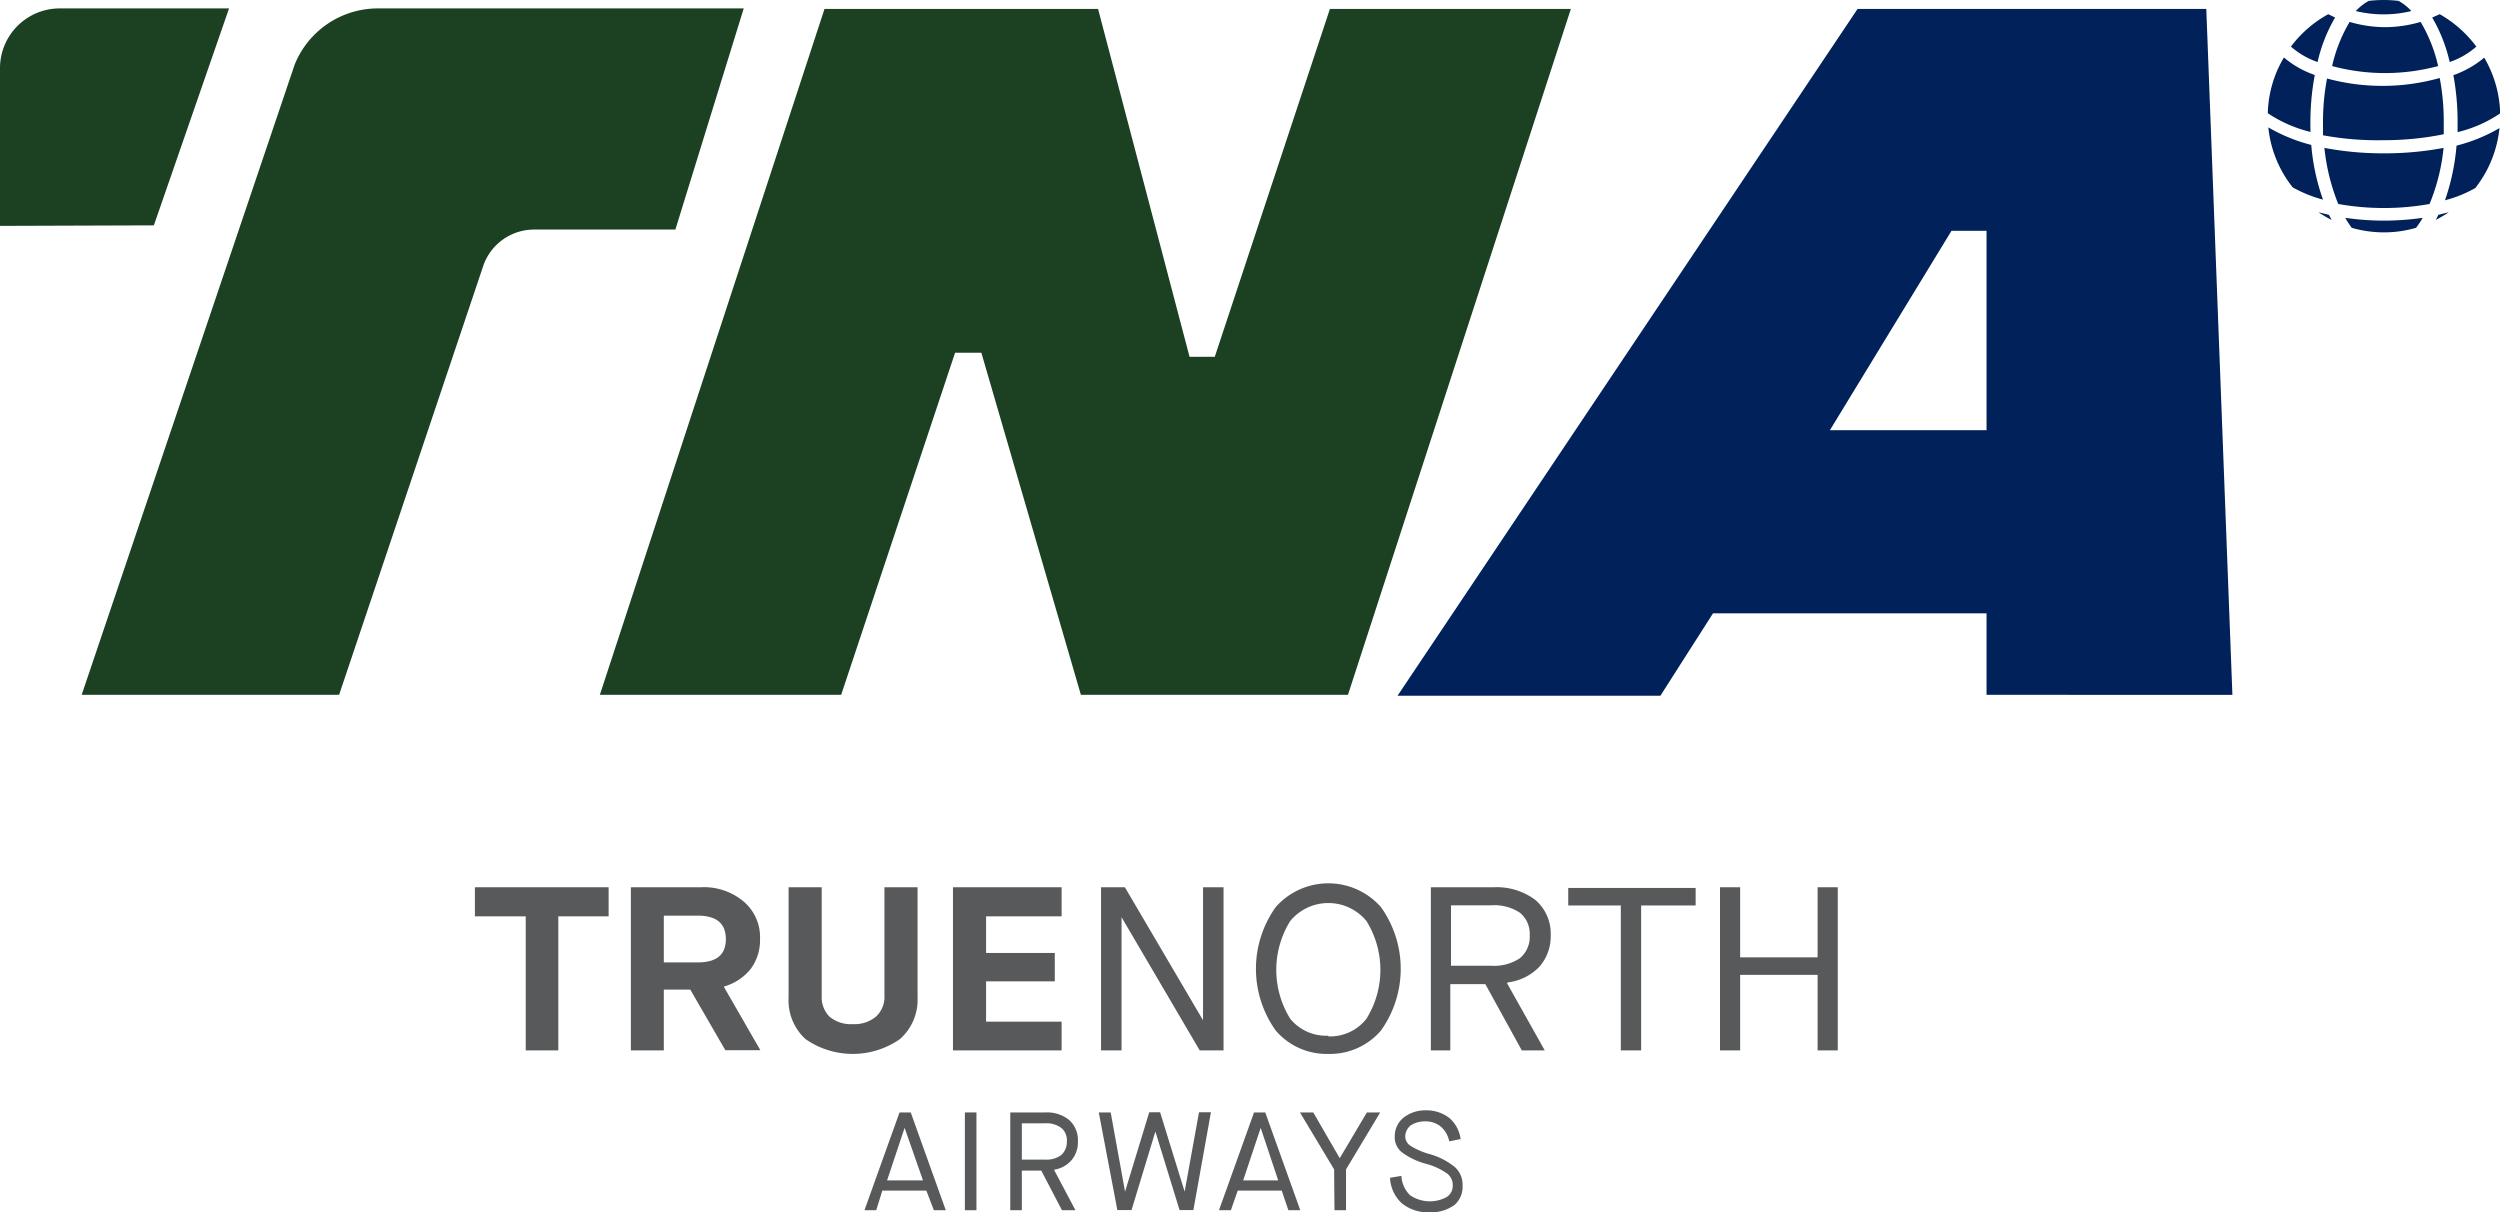 <svg xmlns="http://www.w3.org/2000/svg" width="142.66" height="69.18" viewBox="0 0 142.66 69.18"><defs><style>.cls-1{fill:#1b4122;}.cls-2{fill:#002159;}.cls-3{fill:#58595b;}</style></defs><g id="Layer_2" data-name="Layer 2"><g id="tna_logo" data-name="tna logo"><path class="cls-1" d="M8.78,12.86,13.07.48H3.41A3.41,3.41,0,0,0,0,3.89v9Z"/><path class="cls-1" d="M4.66,39.65l14.69,0L27.6,15.1a3.07,3.07,0,0,1,2.88-2h8.06L42.44.48H21.56A5.12,5.12,0,0,0,16.81,3.7Z"/><path class="cls-1" d="M47.05.51H62.66l5.22,19.85h1.44L75.89.51H89.64L76.92,39.65H61.68L56,20.13H54.5L48,39.65H34.23Z"/><path class="cls-2" d="M113.36,39.65V35H97.75l-3,4.7h-15L106,.51h19.9l1.49,39.14Zm0-15.1V13.17h-2l-6.94,11.38Z"/><path class="cls-3" d="M31.86,59.94H30V52.29H27.1V50.63h7.63v1.66H31.86Z"/><path class="cls-3" d="M37.88,59.94H36V50.63h4a3.51,3.51,0,0,1,2.43.81,2.66,2.66,0,0,1,.94,2.15,2.73,2.73,0,0,1-.54,1.71,3,3,0,0,1-1.53,1l2.09,3.63h-2l-2-3.46H37.88Zm0-7.69v2.67h1.93c1.08,0,1.61-.44,1.61-1.33s-.53-1.34-1.61-1.34Z"/><path class="cls-3" d="M45,56.91V50.63h1.89v6.2A1.58,1.58,0,0,0,47.32,58a1.87,1.87,0,0,0,1.33.44A1.91,1.91,0,0,0,50,58a1.53,1.53,0,0,0,.47-1.19V50.63h1.89v6.28a3,3,0,0,1-1,2.38,4.71,4.71,0,0,1-5.4,0A3,3,0,0,1,45,56.91Z"/><path class="cls-3" d="M60.58,59.94h-6.2V50.63h6.2v1.66H56.27v2.09h3.92V56H56.27v2.3h4.31Z"/><path class="cls-3" d="M62.83,50.63h1.36l4.46,7.59h0V50.63h1.17v9.31H68.46L64,52.34h0v7.6H62.83Z"/><path class="cls-3" d="M75.8,60.14a3.82,3.82,0,0,1-3-1.33,6.06,6.06,0,0,1,0-7.05,4,4,0,0,1,6,0,6.06,6.06,0,0,1,0,7.05A3.82,3.82,0,0,1,75.8,60.14Zm0-1a2.63,2.63,0,0,0,2.17-1,5.28,5.28,0,0,0,0-5.59,2.82,2.82,0,0,0-4.34,0,5.28,5.28,0,0,0,0,5.59A2.64,2.64,0,0,0,75.8,59.1Z"/><path class="cls-3" d="M86,56.11l2.15,3.83H86.84l-2.08-3.78h-2v3.78H81.65V50.63h3.58a3.67,3.67,0,0,1,2.39.73,2.53,2.53,0,0,1,.87,2,2.63,2.63,0,0,1-.65,1.81,3,3,0,0,1-1.8.89Zm-.91-1a2.65,2.65,0,0,0,1.64-.43,1.58,1.58,0,0,0,.56-1.31,1.54,1.54,0,0,0-.55-1.28,2.64,2.64,0,0,0-1.65-.43H82.8v3.45Z"/><path class="cls-3" d="M92.49,51.67h-3v-1h7.27v1H93.65v8.27H92.49Z"/><path class="cls-3" d="M98.15,50.63H99.3v4h4.42v-4h1.15v9.31h-1.15V55.63H99.3v4.31H98.15Z"/><path class="cls-3" d="M52.86,67.94H50.35L50,69.06h-.67l2-5.58h.64l2,5.58h-.68Zm-.19-.58-1.05-3h0l-1,3Z"/><path class="cls-3" d="M55.06,63.48h.66v5.58h-.66Z"/><path class="cls-3" d="M60.15,66.76l1.22,2.3H60.6L59.42,66.8H58.31v2.26h-.66V63.48h2a2,2,0,0,1,1.37.44,1.55,1.55,0,0,1,.49,1.21,1.57,1.57,0,0,1-.37,1.08,1.64,1.64,0,0,1-1,.54Zm-.52-.59a1.39,1.39,0,0,0,.93-.26,1,1,0,0,0,.32-.78.91.91,0,0,0-.31-.76,1.42,1.42,0,0,0-.94-.27H58.31v2.07Z"/><path class="cls-3" d="M62.7,63.48h.68L64.2,68h0l1.38-4.53h.62L67.6,68h0l.82-4.53h.68l-1,5.58h-.79l-1.38-4.48h0l-1.36,4.48h-.81Z"/><path class="cls-3" d="M73.14,67.94H70.63l-.39,1.12h-.68l2-5.58h.64l2,5.58h-.68Zm-.2-.58-1-3h0l-1,3Z"/><path class="cls-3" d="M76.13,66.73l-1.95-3.25h.76l1.51,2.61h0L78,63.48h.76l-1.95,3.25v2.33h-.66Z"/><path class="cls-3" d="M81.56,69.18A2.37,2.37,0,0,1,80,68.67a2.1,2.1,0,0,1-.68-1.46l.65-.11a1.64,1.64,0,0,0,.49,1.1,2,2,0,0,0,2.09.11.76.76,0,0,0,.35-.65.83.83,0,0,0-.33-.7,3.77,3.77,0,0,0-1.2-.55,4,4,0,0,1-1.39-.67,1.1,1.1,0,0,1-.39-.9,1.35,1.35,0,0,1,.5-1.06,2,2,0,0,1,1.28-.42,2.13,2.13,0,0,1,1.34.44A1.94,1.94,0,0,1,83.35,65l-.65.13a1.51,1.51,0,0,0-.48-.84,1.36,1.36,0,0,0-.9-.3,1.48,1.48,0,0,0-.82.23.81.81,0,0,0-.31.63.65.65,0,0,0,.29.53,4.23,4.23,0,0,0,1,.45,4,4,0,0,1,1.53.76,1.34,1.34,0,0,1,.45,1.07A1.37,1.37,0,0,1,83,68.76,2.29,2.29,0,0,1,81.56,69.18Z"/><path class="cls-2" d="M131.84,7a14.7,14.7,0,0,1,.25-2.72,5.45,5.45,0,0,1-1.76-1,6.51,6.51,0,0,0-.92,3.18,7.62,7.62,0,0,0,2.44,1.07C131.84,7.34,131.84,7.16,131.84,7Z"/><path class="cls-2" d="M132.86.81a6.65,6.65,0,0,0-2.13,1.85,4.55,4.55,0,0,0,1.52.88,8.93,8.93,0,0,1,1-2.54Z"/><path class="cls-2" d="M140.24,7c0,.19,0,.37,0,.54a7.46,7.46,0,0,0,2.43-1.07,6.61,6.61,0,0,0-.91-3.18,5.67,5.67,0,0,1-1.76,1A14.7,14.7,0,0,1,140.24,7Z"/><path class="cls-2" d="M136,0a7.55,7.55,0,0,0-.83.05,3,3,0,0,0-.74.58A6.75,6.75,0,0,0,136,.82,6.66,6.66,0,0,0,137.6.63a2.78,2.78,0,0,0-.73-.58A7.55,7.55,0,0,0,136,0Z"/><path class="cls-2" d="M133.83,12.43a5.1,5.1,0,0,0,.37.57,6.6,6.6,0,0,0,1.84.26,6.53,6.53,0,0,0,1.83-.26,5.13,5.13,0,0,0,.38-.57,15.52,15.52,0,0,1-2.21.16A15.41,15.41,0,0,1,133.83,12.43Z"/><path class="cls-2" d="M139.13,3.77a8.61,8.61,0,0,0-1-2.52,7.31,7.31,0,0,1-2.05.3,7.2,7.2,0,0,1-2-.3,8.61,8.61,0,0,0-1,2.52,11.69,11.69,0,0,0,3.09.4A11.8,11.8,0,0,0,139.13,3.77Z"/><path class="cls-2" d="M139.22.81l-.43.19a8.94,8.94,0,0,1,1,2.54,4.55,4.55,0,0,0,1.52-.88A6.76,6.76,0,0,0,139.22.81Z"/><path class="cls-2" d="M132.79,4.48A13.24,13.24,0,0,0,132.56,7c0,.25,0,.49,0,.72A17.11,17.11,0,0,0,136,8a17,17,0,0,0,3.45-.34c0-.23,0-.47,0-.72a13.24,13.24,0,0,0-.23-2.49A12,12,0,0,1,136,4.9,12,12,0,0,1,132.79,4.48Z"/><path class="cls-2" d="M139.52,11.43a7.23,7.23,0,0,0,1.73-.7,6.62,6.62,0,0,0,1.38-3.42,9.41,9.41,0,0,1-2.45,1A12.7,12.7,0,0,1,139.52,11.43Z"/><path class="cls-2" d="M131.89,8.27a9.56,9.56,0,0,1-2.45-1,6.55,6.55,0,0,0,1.39,3.42,7.23,7.23,0,0,0,1.73.7A12.25,12.25,0,0,1,131.89,8.27Z"/><path class="cls-2" d="M139,12.55a8,8,0,0,0,.74-.44l-.6.15Z"/><path class="cls-2" d="M132.3,12.11a7,7,0,0,0,.75.44l-.15-.29Z"/><path class="cls-2" d="M132.64,8.44a11.72,11.72,0,0,0,.79,3.2,14.73,14.73,0,0,0,2.61.23,14.62,14.62,0,0,0,2.6-.23,11.36,11.36,0,0,0,.8-3.2,18.12,18.12,0,0,1-3.4.31A18,18,0,0,1,132.64,8.44Z"/></g></g></svg>